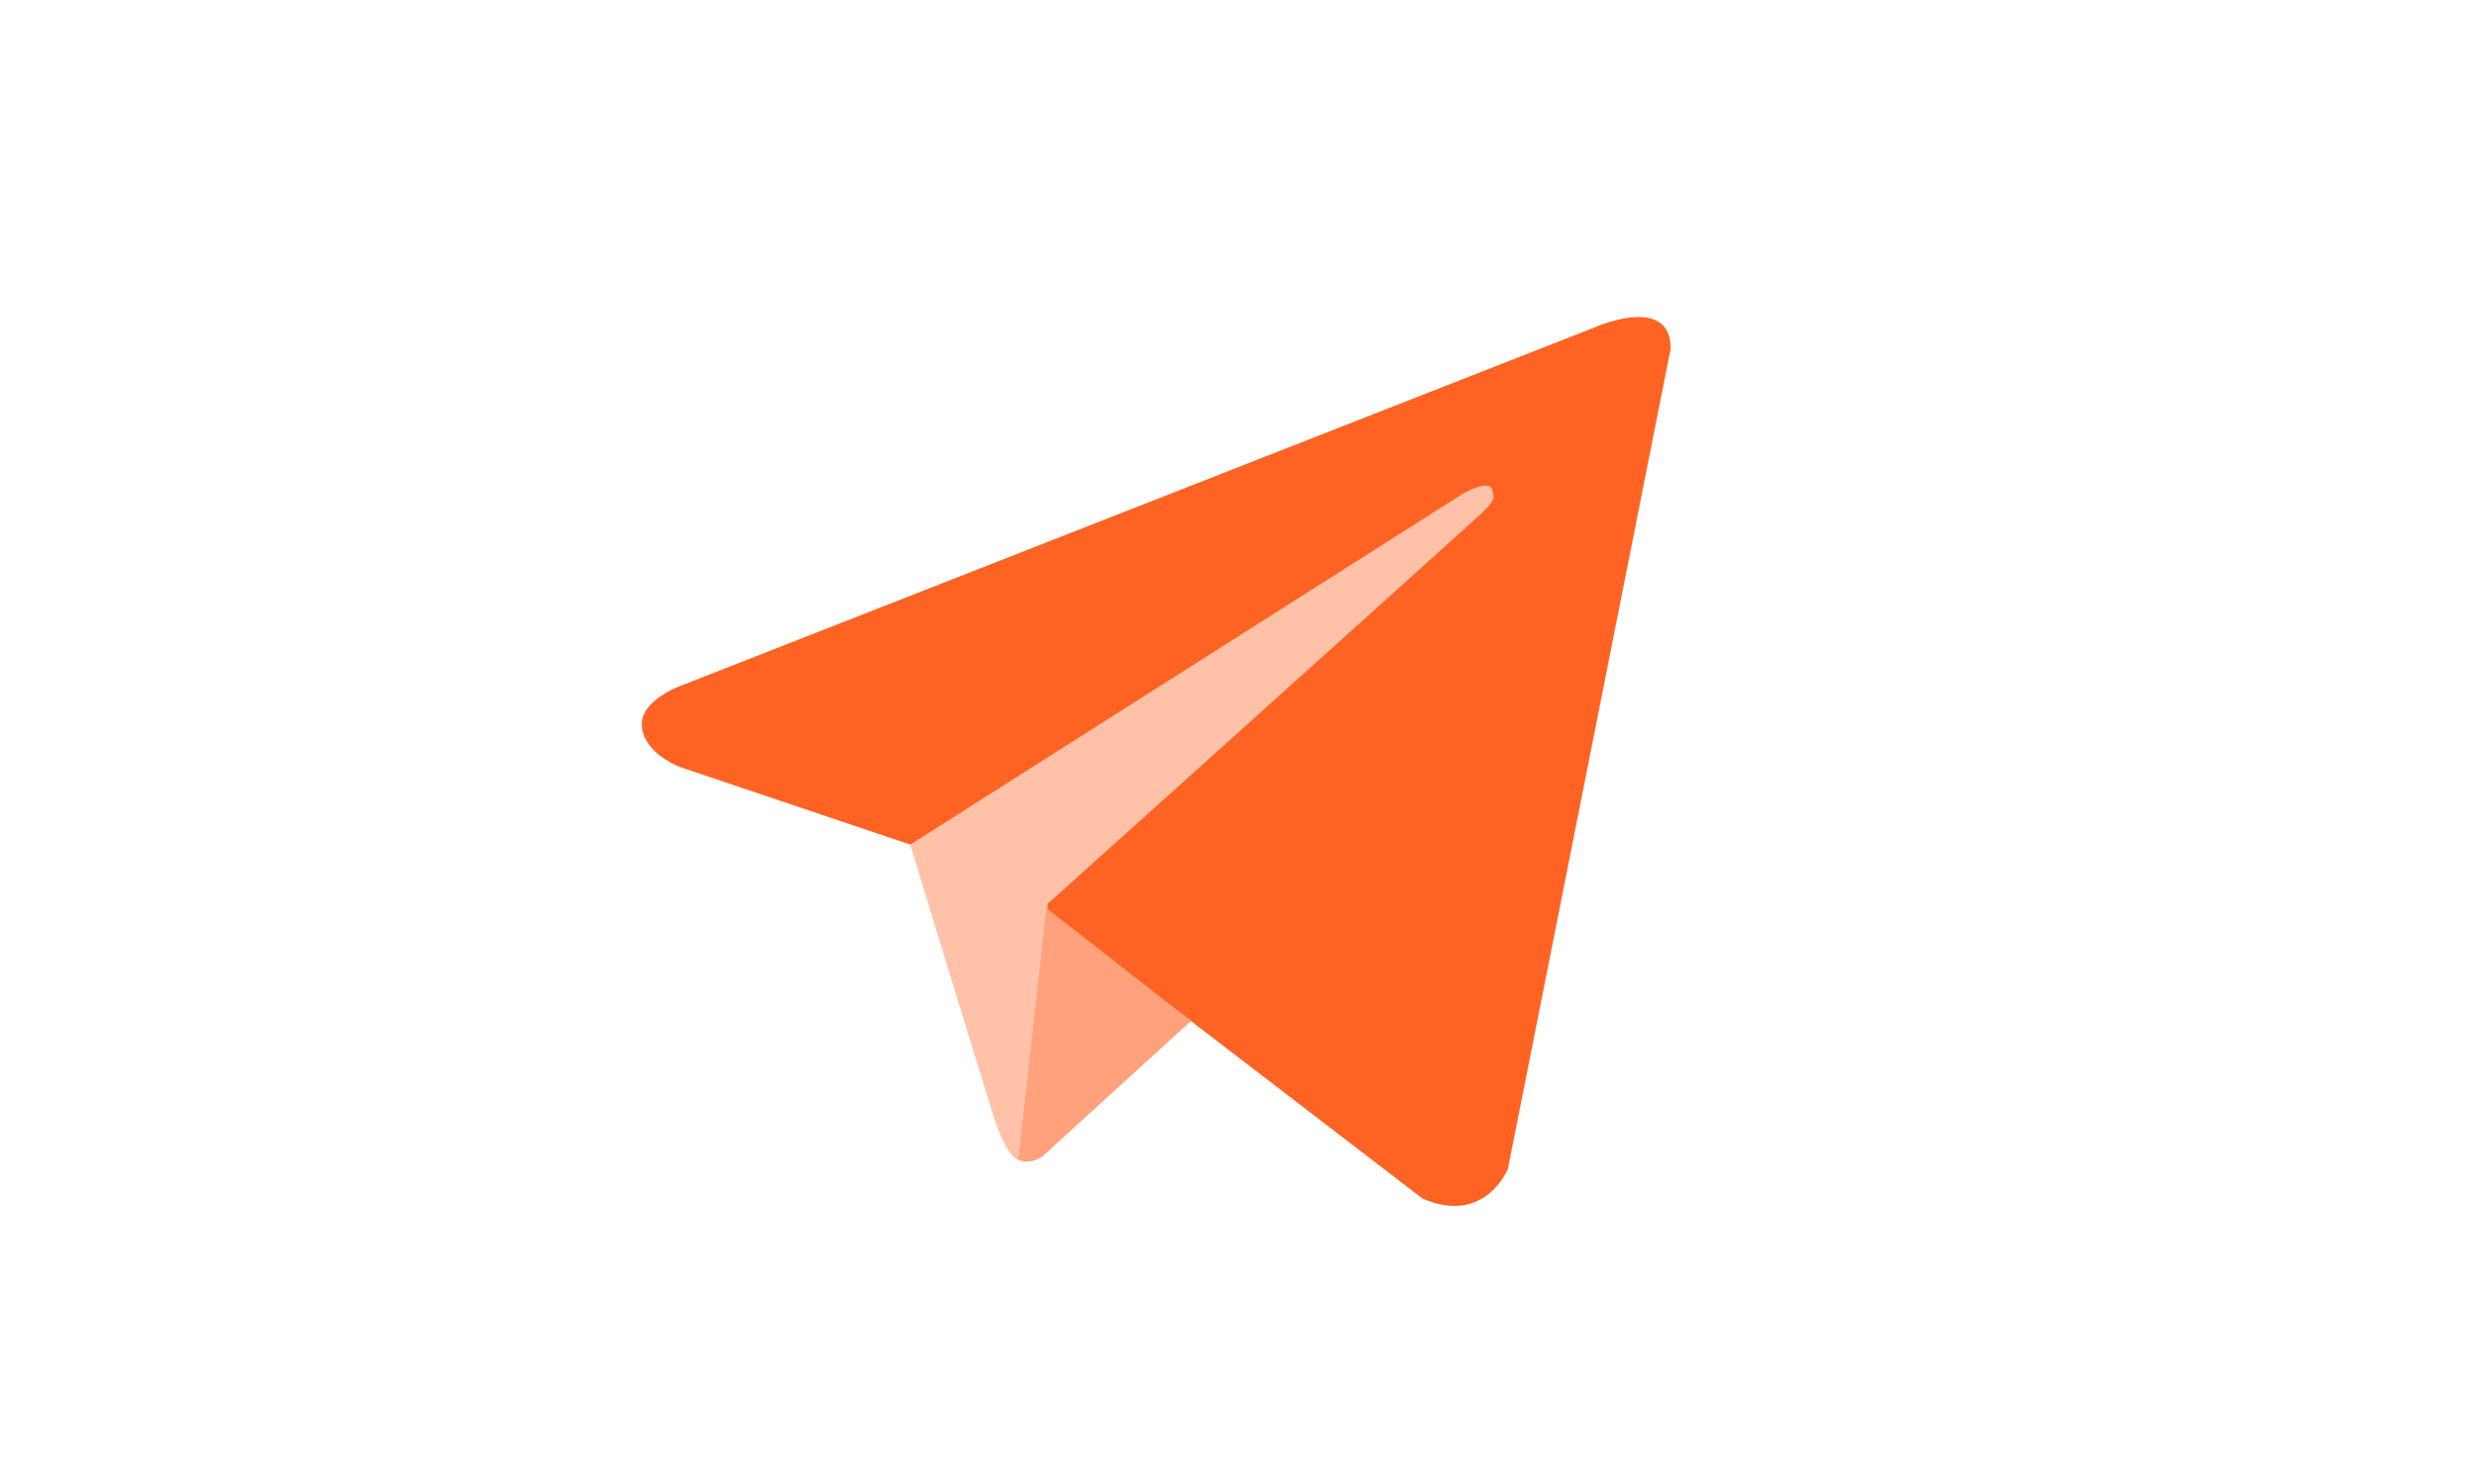 <?xml version="1.0" encoding="utf-8"?>
<!-- Generator: Adobe Illustrator 23.1.1, SVG Export Plug-In . SVG Version: 6.00 Build 0)  -->
<svg version="1.1" id="Livello_1" xmlns="http://www.w3.org/2000/svg" xmlns:xlink="http://www.w3.org/1999/xlink" x="0px" y="0px"
	 width="1000px" height="600px" viewBox="0 0 1000 600" style="enable-background:new 0 0 1000 600;" xml:space="preserve">
<style type="text/css">
	.st0{fill:#FF6324;}
	.st1{fill:#FFC1A7;}
	.st2{fill:#FFA17C;}
</style>
<g>
	<g>
		<path class="st0" d="M675.3,140.9l-65.8,331.7c0,0-9.2,23-34.5,12L423.2,368.2L368,341.5l-92.9-31.3c0,0-14.3-5.1-15.6-16.1
			c-1.4-11,16.1-17,16.1-17l369.4-144.9C644.9,132.2,675.3,118.8,675.3,140.9z"/>
		<path class="st1" d="M411.5,468.9c0,0-4.4-0.4-10-17.9c-5.5-17.5-33.6-109.5-33.6-109.5l223.1-141.7c0,0,12.9-7.8,12.4,0
			c0,0,2.3,1.4-4.6,7.8c-6.9,6.4-175.3,157.8-175.3,157.8L411.5,468.9z"/>
		<path class="st2" d="M481.4,412.8l-60.1,54.8c0,0-4.7,3.6-9.8,1.3L423,367.2"/>
	</g>
</g>
</svg>
